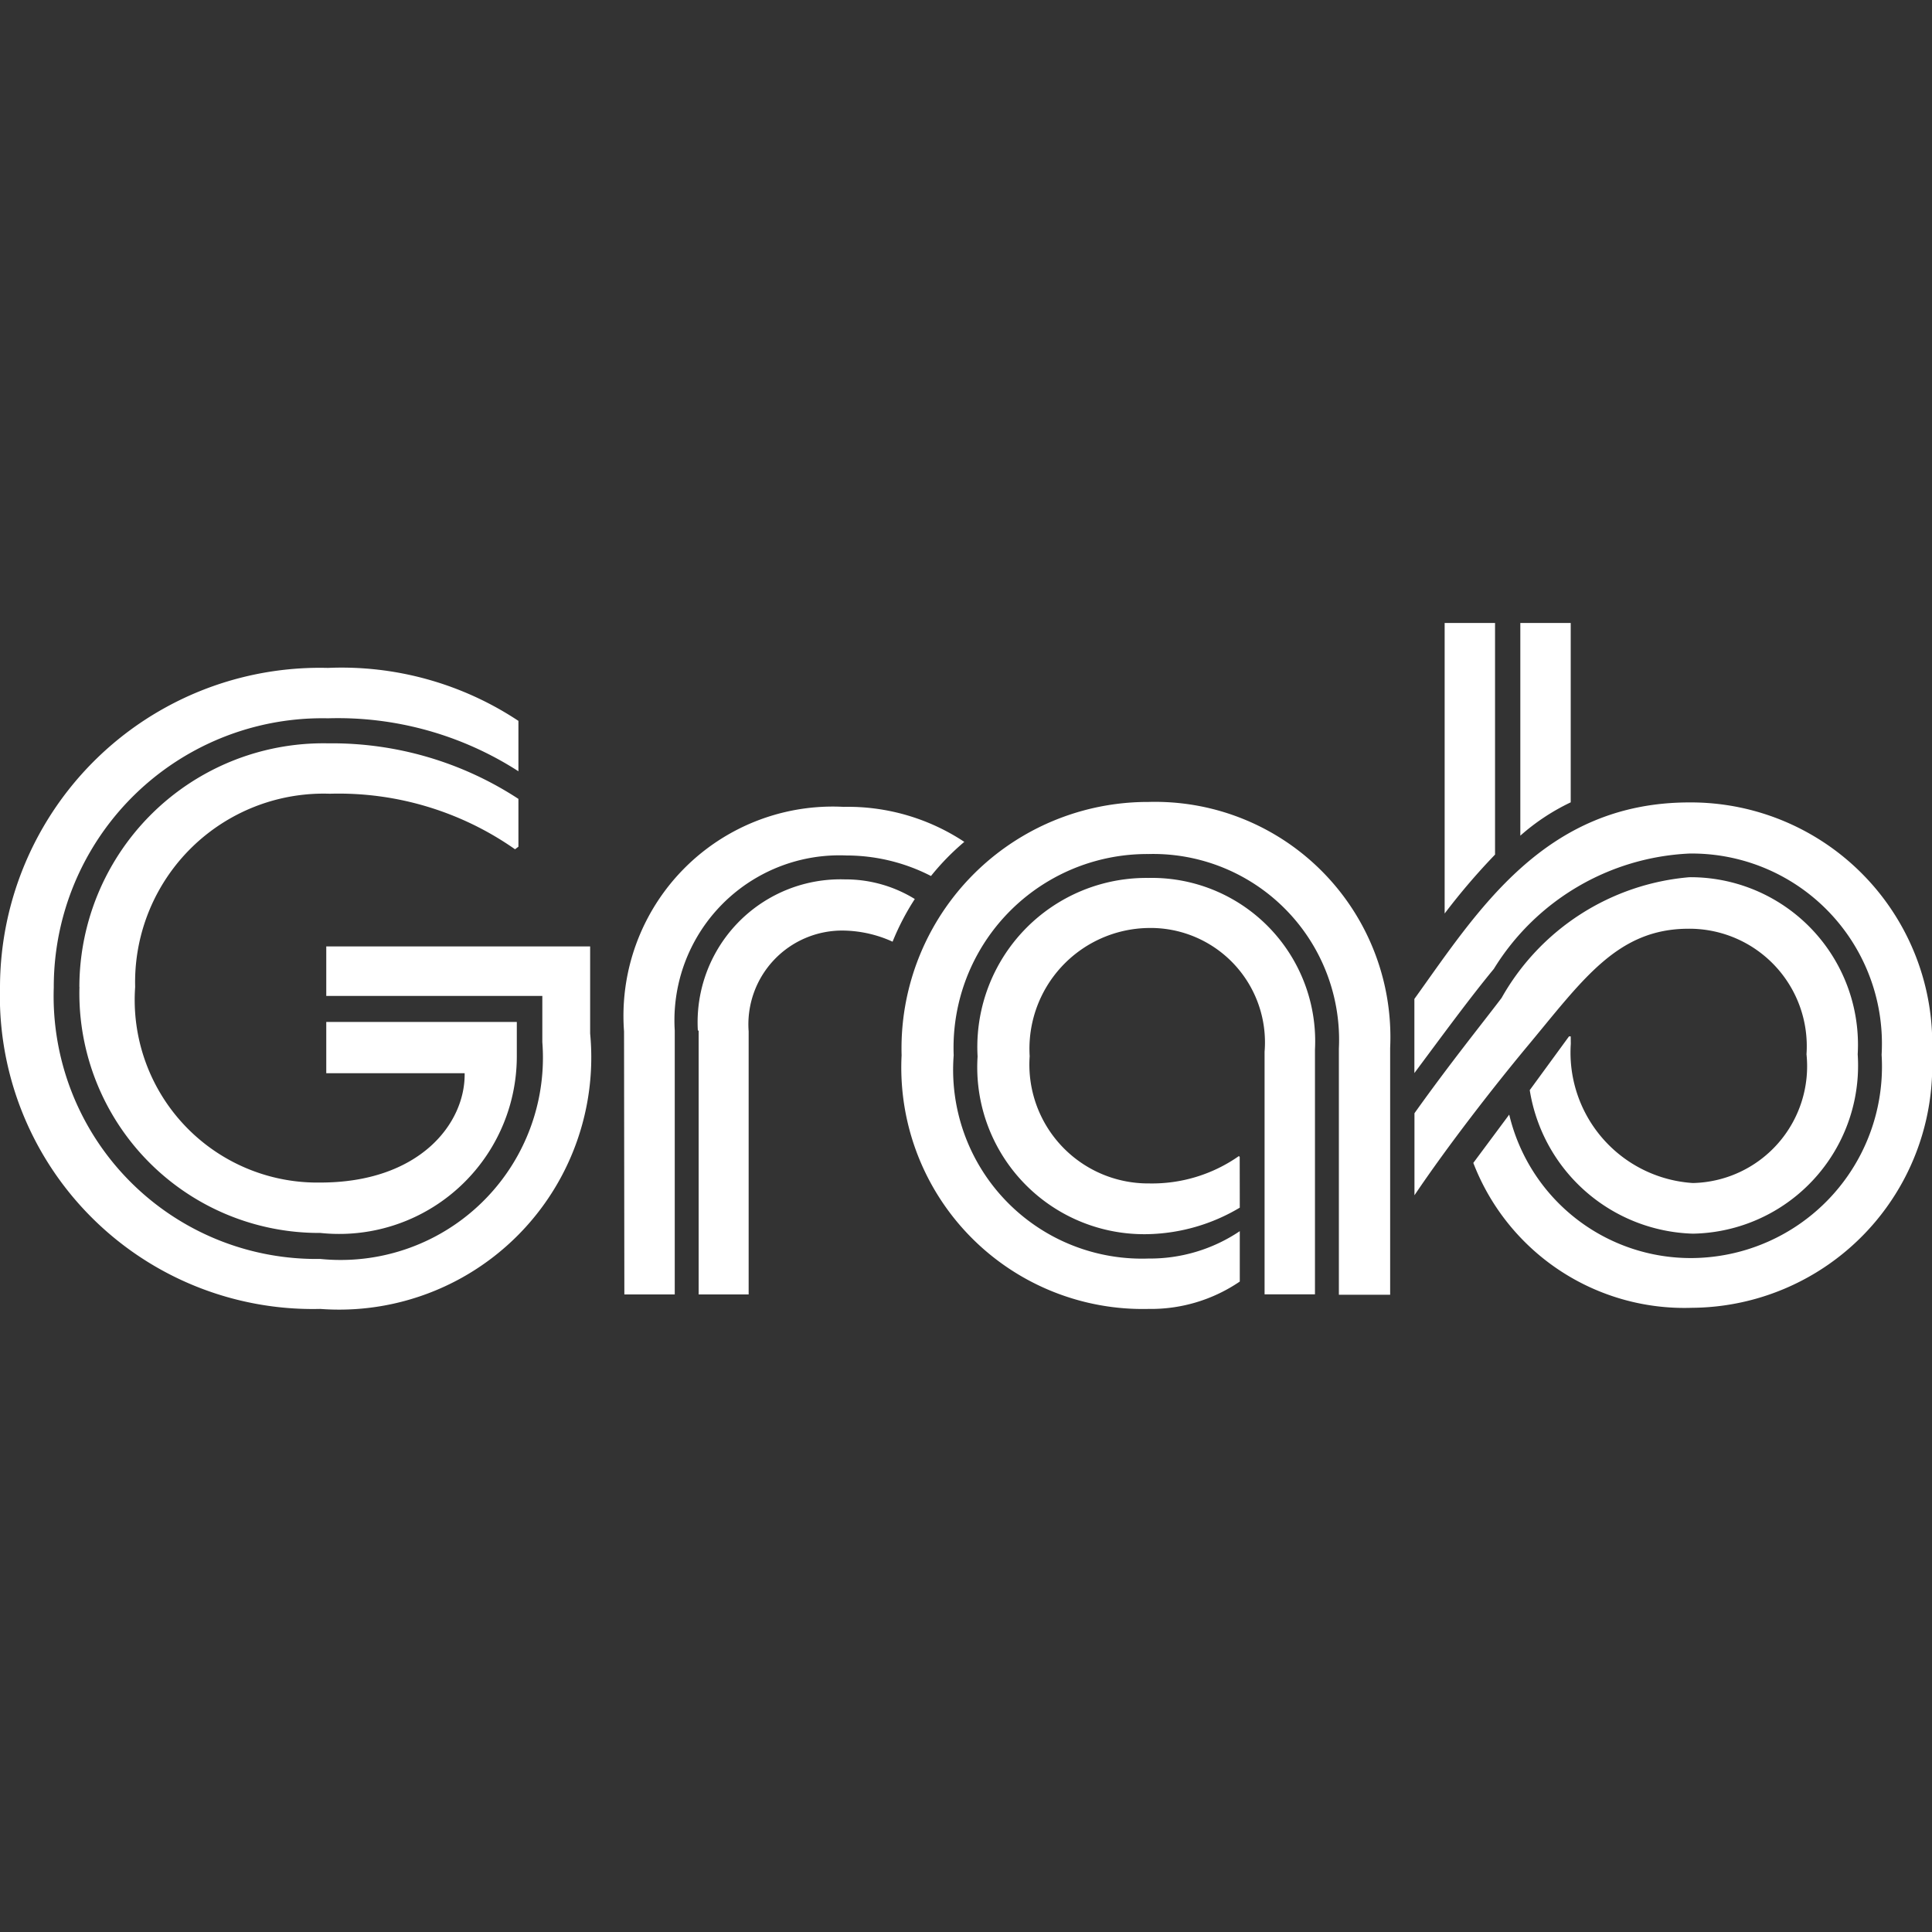 <svg xmlns="http://www.w3.org/2000/svg" width="24" height="24" viewBox="0 0 24 24">
  <rect x="0" y="0" width="24" height="24" fill="#333333" stroke="none"/>
  <g id="Group_43" data-name="Group 43" transform="translate(-1431 -3576)">
    <rect id="Rectangle_17" data-name="Rectangle 17" width="24" height="24" transform="translate(1431 3576)" fill="none"/>
    <path id="Path_33" data-name="Path 33" d="M11.2-136.63a3,3,0,0,0,3.066,3.151,1.962,1.962,0,0,0,1.135-.34v-.626a2,2,0,0,1-1.135.34,2.346,2.346,0,0,1-2.419-2.525,2.406,2.406,0,0,1,2.419-2.5,2.31,2.31,0,0,1,2.366,2.419v3.056h.637v-3.066a2.923,2.923,0,0,0-3-3.056A3.061,3.061,0,0,0,11.2-136.63m4.2,1.263-.01-.011a1.877,1.877,0,0,1-1.114.34,1.476,1.476,0,0,1-1.485-1.581,1.5,1.5,0,0,1,1.464-1.592,1.421,1.421,0,0,1,1.454,1.538v3.013h.626V-136.7a2.029,2.029,0,0,0-2.069-2.133,2.1,2.1,0,0,0-2.122,2.218,2.074,2.074,0,0,0,2.122,2.207,2.324,2.324,0,0,0,1.135-.329Zm2.546-3.024a8.159,8.159,0,0,1,.626-.732V-142h-.626ZM18.886-142v2.642a2.666,2.666,0,0,1,.626-.414V-142Zm.626,5.135h-.021l-.488.668a2.116,2.116,0,0,0,2.026,1.783,2.088,2.088,0,0,0,2.048-2.228,2.081,2.081,0,0,0-2.09-2.2,2.964,2.964,0,0,0-2.334,1.5c-.233.308-.636.806-1.082,1.432v1.019c.414-.615.976-1.337,1.39-1.836.7-.838,1.125-1.475,2.016-1.475a1.459,1.459,0,0,1,1.464,1.559,1.451,1.451,0,0,1-1.411,1.6,1.624,1.624,0,0,1-1.517-1.729Zm-1.942-.467v.923c.372-.5.69-.934.987-1.294a3.015,3.015,0,0,1,2.43-1.433,2.362,2.362,0,0,1,2.387,2.5,2.378,2.378,0,0,1-2.345,2.525,2.318,2.318,0,0,1-2.281-1.782l-.446.6a2.81,2.81,0,0,0,2.716,1.8A3.005,3.005,0,0,0,24-136.63a3,3,0,0,0-3.013-3.141c-1.8,0-2.631,1.348-3.417,2.441m-9.814,3.671h.626v-3.278a2.05,2.05,0,0,1,2.133-2.175,2.3,2.3,0,0,1,1.05.255,3.07,3.07,0,0,1,.414-.424,2.62,2.62,0,0,0-1.5-.435,2.6,2.6,0,0,0-2.727,2.79Zm.923-3.278v3.278H9.3v-3.268a1.165,1.165,0,0,1,1.188-1.252,1.522,1.522,0,0,1,.6.138,3.1,3.1,0,0,1,.276-.53,1.64,1.64,0,0,0-.87-.244,1.775,1.775,0,0,0-1.825,1.878M0-137.479a3.888,3.888,0,0,0,3.979,4A3.133,3.133,0,0,0,7.331-136.9v-1.082H4.053v.615H6.737v.573A2.513,2.513,0,0,1,3.978-134.1a3.264,3.264,0,0,1-3.31-3.374,3.336,3.336,0,0,1,3.406-3.342,4.141,4.141,0,0,1,2.366.658v-.626a3.976,3.976,0,0,0-2.366-.658A3.973,3.973,0,0,0,0-137.479m.987,0a2.977,2.977,0,0,0,2.992,3.056,2.207,2.207,0,0,0,2.441-2.207v-.414H4.053v.637H5.772c.01.626-.562,1.358-1.793,1.358a2.269,2.269,0,0,1-2.3-2.43,2.342,2.342,0,0,1,2.419-2.4,3.815,3.815,0,0,1,2.3.69l.042-.032v-.594a4.233,4.233,0,0,0-2.366-.69,3.031,3.031,0,0,0-3.088,3.024" transform="translate(1431 3725.739)" fill="#fff"/>
  </g>
</svg>
